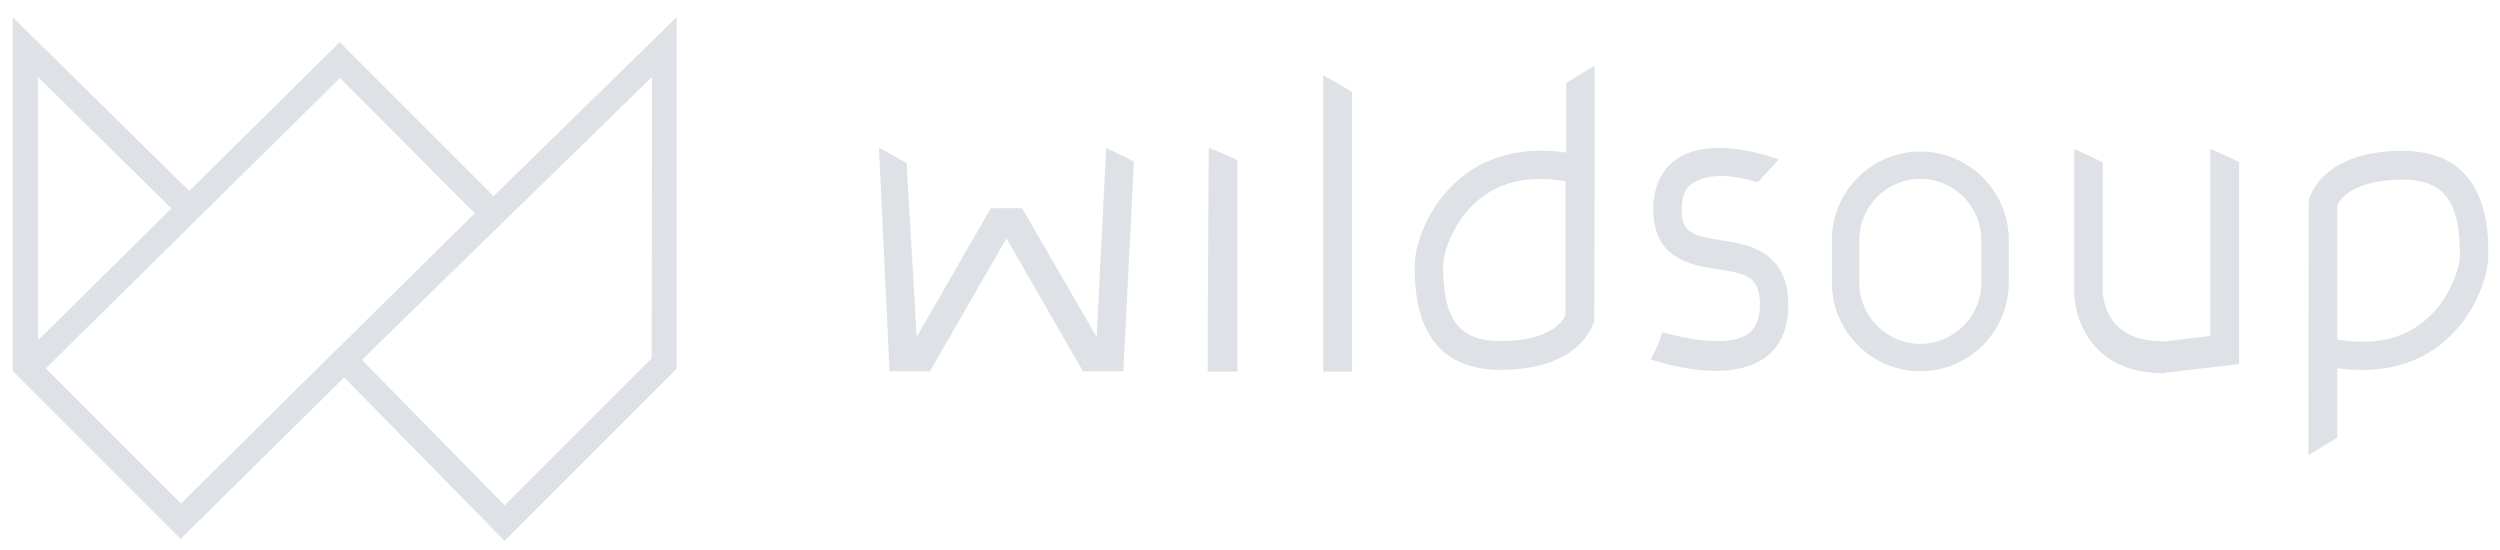<?xml version="1.0" encoding="utf-8"?>
<!-- Generator: Adobe Illustrator 27.1.1, SVG Export Plug-In . SVG Version: 6.00 Build 0)  -->
<svg version="1.1" id="Livello_1" xmlns="http://www.w3.org/2000/svg" xmlns:xlink="http://www.w3.org/1999/xlink" x="0px" y="0px"
	 viewBox="0 0 729.3 160.5" style="enable-background:new 0 0 729.3 160.5;" xml:space="preserve">
<style type="text/css">
	.st0{fill:none;}
	.st1{fill:#DEE2E6;}
</style>
<g id="Livello_2_00000075842975915962410920000001861929695230398370_">
</g>
<g id="Layer_1">
	<g>
		<g>
			<polygon class="st0" points="99.2,22.8 99.2,22.8 138.5,62.2 			"/>
			<polygon class="st0" points="50,60.8 11.1,22.5 49.9,60.9 			"/>
			<polygon class="st0" points="95.2,104.9 52.7,146.8 13.4,107.5 13.4,107.5 52.8,146.9 95.3,105 95.2,104.9 105.1,95.2 
				95.1,104.8 			"/>
			<polygon class="st0" points="190.1,104.5 190.2,22.5 190.1,22.6 			"/>
			<path class="st1" d="M144,57.2L99.1,12.3L55.2,55.7L3.7,5v103.1v0.1l0.9,0.9l0.1,0.1l48,48l47.7-47.1l46.8,47.7l49.2-49.2l1-1.1
				V5L144,57.2z M11.1,99.2V22.5L50,60.8l-0.1,0.1l0,0L11.1,99.3V99.2z M95.2,104.9L95.2,104.9l-42.4,42l-39.4-39.4l0,0l-0.1-0.1
				l85.8-84.7l0.1,0.1l0,0l39.3,39.4l-33.4,33L95.2,104.9z M190.1,104.5l-42.9,42.9L105.6,105l6-5.9l78.5-76.6v0.1l0.1-0.1
				L190.1,104.5z"/>
			<polygon class="st1" points="49.9,60.9 11.1,99.2 11.1,99.3 			"/>
			<polygon class="st1" points="99.1,22.7 13.3,107.4 13.4,107.5 99.2,22.8 			"/>
			<polygon class="st1" points="190.1,22.5 111.6,99.1 190.1,22.6 			"/>
		</g>
		<g>
			<g>
				<path class="st1" d="M500.6,108.2c-7.4,0-14.7-2-18-3l-1-0.3l2.2-4.7c0.4-1.2,0.7-1.9,0.9-2.5s0.2-0.8,0.2-0.8
					c15.6,4.3,22.3,2.5,25.3,0.3c2.1-1.7,3.2-4.4,3.2-8.2c0-8.3-3.8-9.2-12.5-10.5c-7.4-1.1-18.6-2.9-18.6-17.4
					c0-8.1,3.6-12.4,6.5-14.5c10.2-7.3,28.1-0.8,30.1-0.1l-4.2,4.6c-0.2-0.1-1.7,2.2-2,2.1c-4.8-1.6-13.8-3.4-19.1,0.4
					c-0.8,0.5-3,2.1-3,7.5c0,6.6,2.8,7.6,11.5,9c7.8,1.2,19.6,3,19.6,19c0,6.6-2.2,11.7-6.5,15C511.1,107.2,505.8,108.2,500.6,108.2
					z"/>
				<path class="st1" d="M560.2,108.3c-14.2,0-25.8-11.6-25.8-25.8V70c0-14.2,11.6-25.8,25.8-25.8S586,55.8,586,70v12.5
					C586,96.7,574.4,108.3,560.2,108.3z M560.2,52.2c-9.8,0-17.8,8-17.8,17.8v12.5c0,9.8,8,17.8,17.8,17.8s17.8-8,17.8-17.8V70
					C577.9,60.1,570,52.2,560.2,52.2z"/>
				<path class="st1" d="M631.6,108.9c-9,0-15.8-2.6-20.4-7.8c-6.2-6.9-6.2-15.9-6.1-16.3V43.5l4.6,2l3.7,1.9v37.4
					c0,0.1,0,3.9,2.2,7.6c2.8,4.8,8.1,7.2,15.7,7.2l13.5-1.6V43.4l5.1,2.3l3.3,1.6v58.9l-21.5,2.5
					C631.7,108.9,631.6,108.9,631.6,108.9z"/>
				<path class="st1" d="M677.8,130.1l-4.4,2.7l0.1-74.3c0.1-0.6,3.5-14.5,27.4-14.5c25,0,25,23,25,30.6c0,5.7-3.7,17.8-13.8,25.8
					c-5.7,4.6-15.5,9.1-30.3,7v20.3L677.8,130.1z M681.8,99c10.2,1.8,18.6,0.1,25.1-5.1c8.1-6.4,10.7-16.4,10.7-19.3
					c0-13.3-2.8-22.2-16.7-22.2c-15,0-18.5,6.1-19.1,7.7V99z"/>
				<path class="st1" d="M460.8,21.8l4.4-2.7l-0.1,74.3c-0.1,0.6-3.5,14.5-27.4,14.5c-25,0-25-23-25-30.6c0-5.7,3.8-17.8,13.9-25.8
					c5.7-4.6,15.5-9.1,30.3-7V24.2L460.8,21.8z M456.8,52.9c-10.2-1.8-18.6-0.1-25.1,5.1c-8.1,6.4-10.7,16.4-10.7,19.3
					c0,13.3,2.8,22.2,16.6,22.2c15,0,18.5-6.1,19.1-7.7V52.9H456.8z"/>
			</g>
			<g>
				<g>
					<polygon class="st1" points="271.3,108.3 259.5,108.3 256.4,43.1 260.3,45.2 264.5,47.6 267.4,98.3 289,60.8 297.3,60.8 
						297.3,69.2 293.8,69.2 					"/>
				</g>
				<g>
					<polygon class="st1" points="315.9,108.3 327.7,108.3 330.8,47.1 326.9,45.2 322.7,43.2 319.9,98.3 298.2,60.8 289.9,60.8 
						289.9,69.2 293.4,69.2 					"/>
				</g>
			</g>
			<g>
				<polygon class="st1" points="352.3,98.3 352.6,43.1 357,44.9 361,46.7 361,108.4 352.3,108.4 				"/>
			</g>
			<g>
				<polygon class="st1" points="386,22 390.4,24.4 394.4,26.8 394.4,108.4 386,108.4 				"/>
			</g>
			<path class="st1" d="M482.2,97.8"/>
		</g>
	</g>
</g>
</svg>
